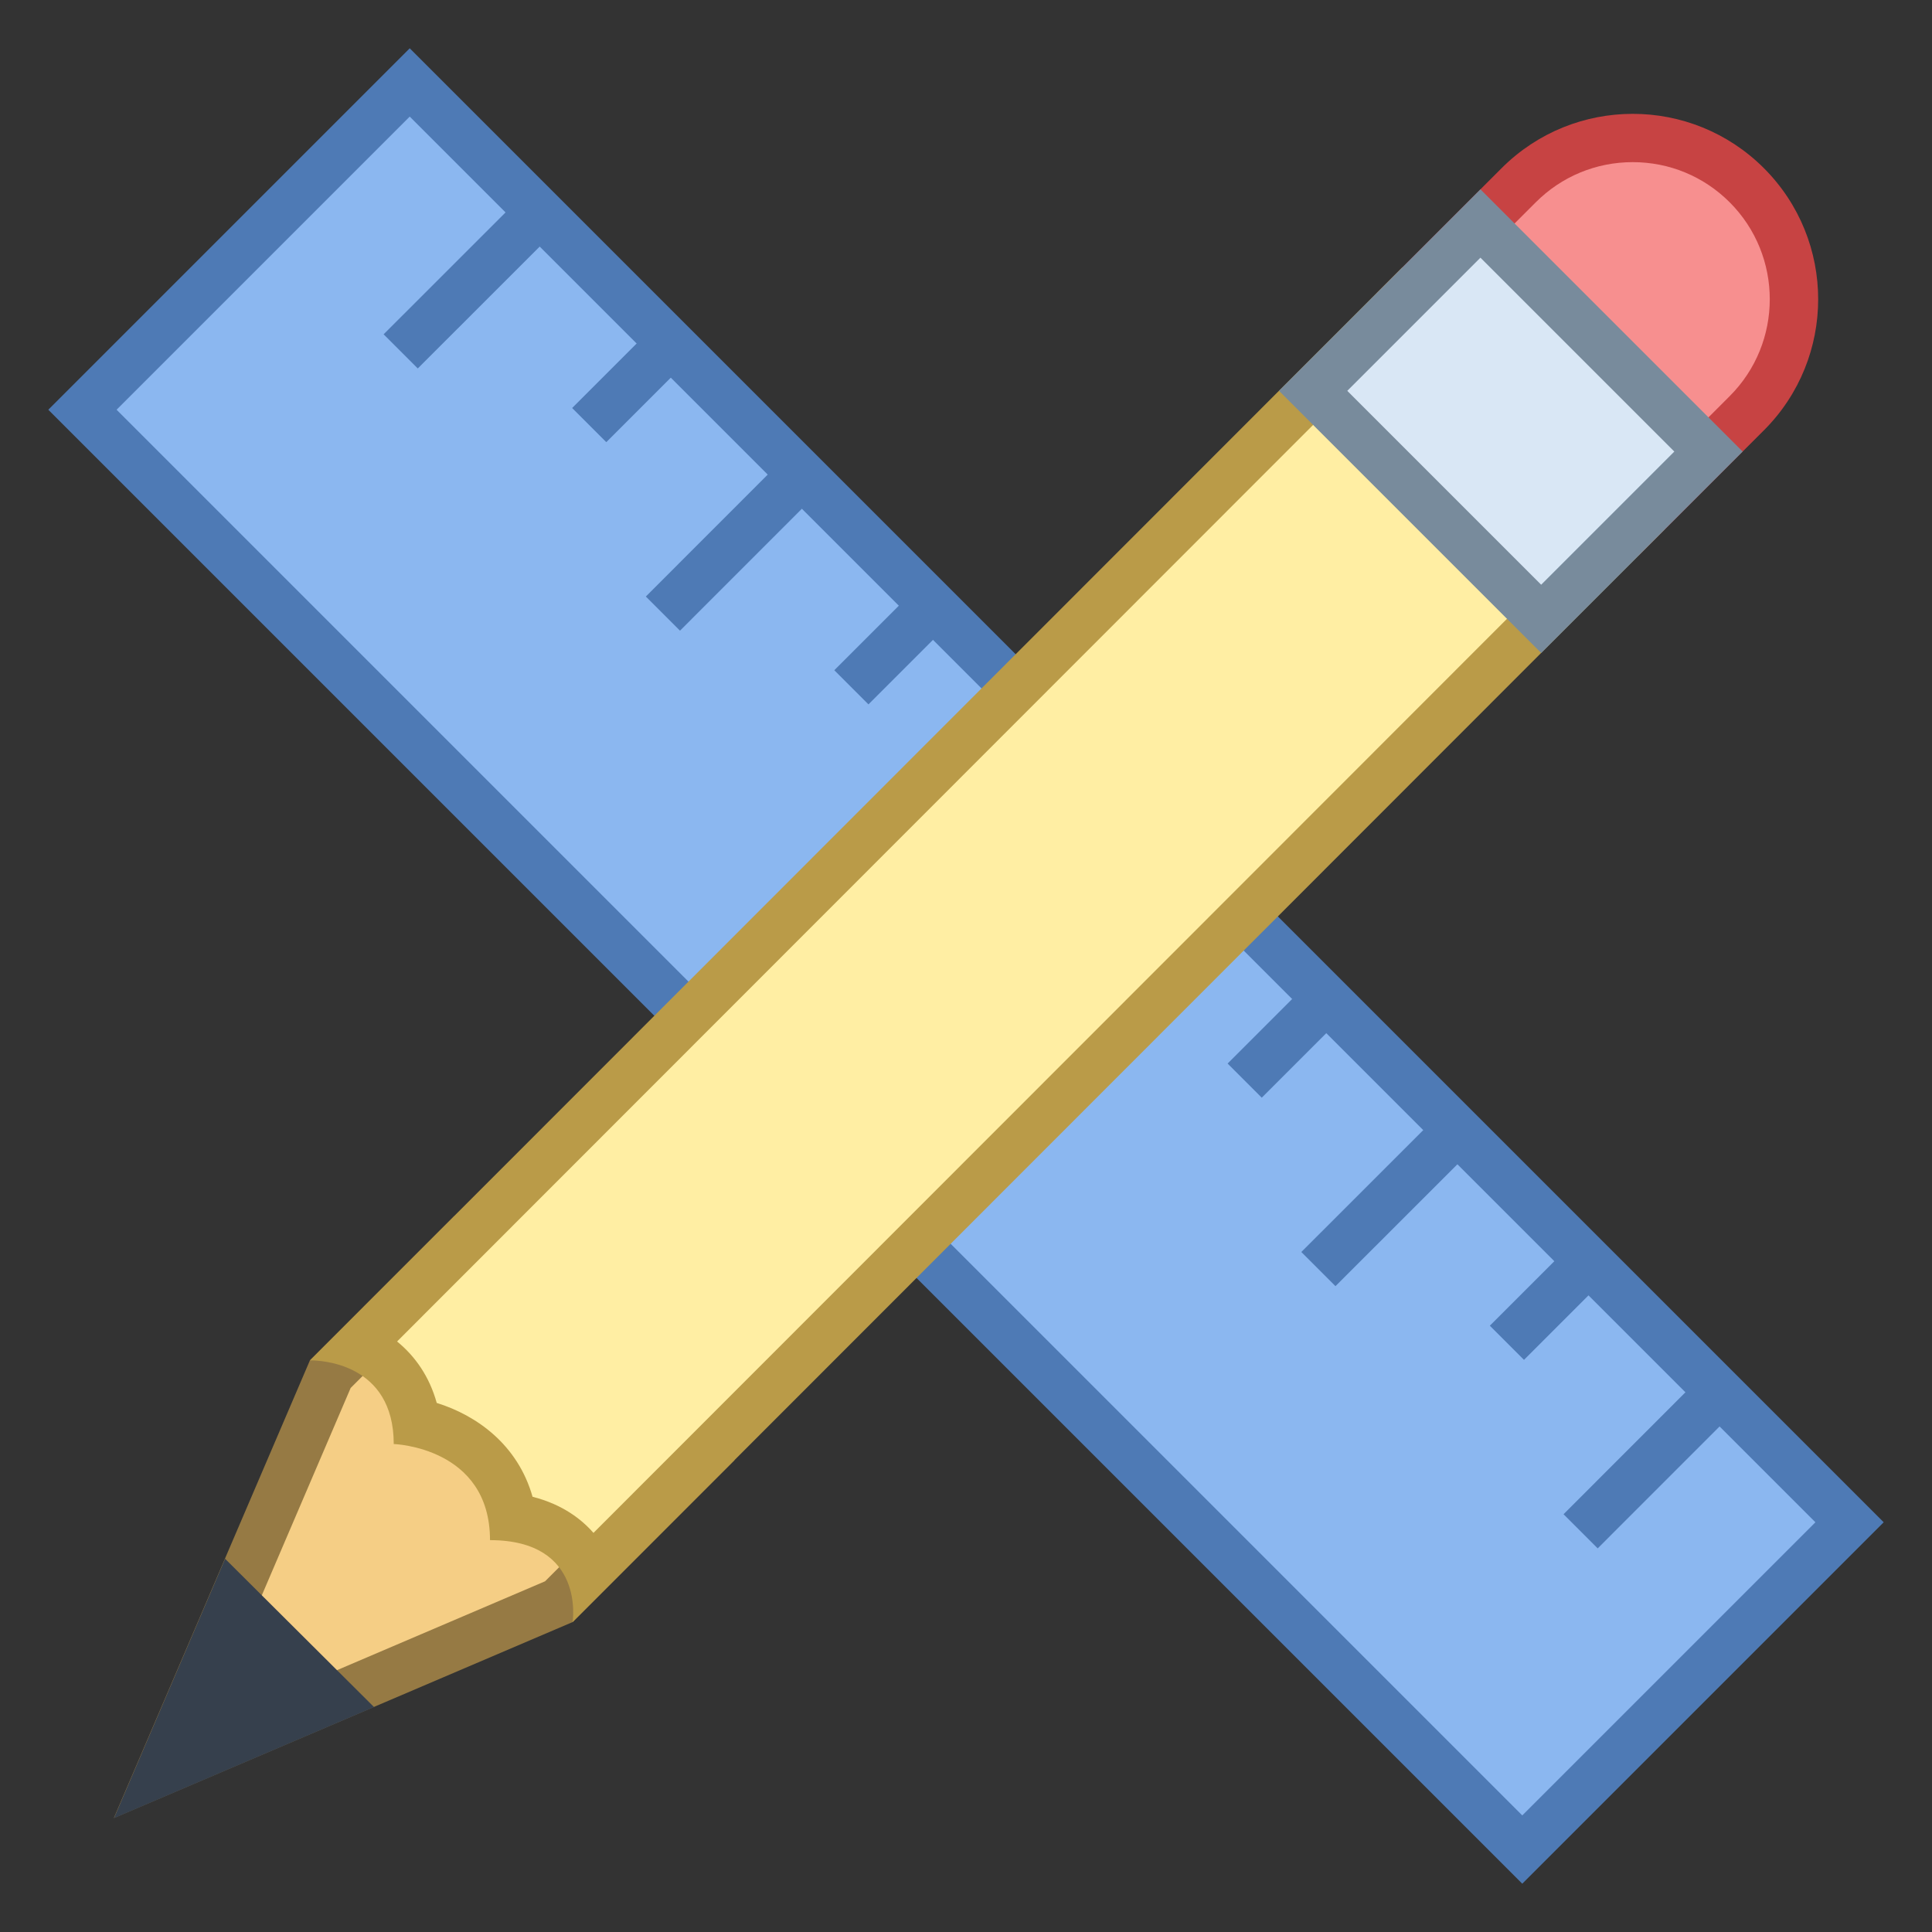 <svg xmlns="http://www.w3.org/2000/svg" viewBox="0 0 40 40" width="30" height="30"><rect x="0" y="0" width="40" height="40" fill="#333333" stroke="none"/><path fill="#8bb7f0" d="M15.209 -1.079H24.791V41.079H15.209z" transform="rotate(-45.001 20.001 20)"/><path fill="#4e7ab5" d="M8.483,2.414l29.103,29.103l-6.069,6.069L2.414,8.483L8.483,2.414 M8.483,1L1,8.483L31.517,39 L39,31.517L8.483,1L8.483,1z"/><path fill="#f5ce85" d="M6.838 28.451L9.428 25.861 14.475 30.257 11.571 33.161 3.309 36.69z"/><path fill="#967a44" d="M9.451,26.545l4.291,3.737l-2.457,2.457L4.259,35.74l3.001-7.004L9.451,26.545 M9.404,25.178 l-2.988,2.988L2.357,37.64l9.499-4.057l3.351-3.351L9.404,25.178L9.404,25.178z"/><path fill="#36404d" d="M4.661 32.273L2.36 37.643 7.744 35.343z"/><path fill="#f78f8f" d="M29.206,6.072l2.237-2.237c0.631-0.63,1.469-0.978,2.361-0.978c0.892,0,1.729,0.347,2.36,0.978 s0.978,1.469,0.978,2.361s-0.347,1.73-0.978,2.361l-2.237,2.237L29.206,6.072z"/><path fill="#c74343" d="M33.804,3.357c0.758,0,1.471,0.295,2.007,0.831c1.107,1.107,1.107,2.908,0,4.014l-1.884,1.884 l-4.014-4.014l1.884-1.884C32.333,3.652,33.046,3.357,33.804,3.357 M33.804,2.357c-0.982,0-1.965,0.375-2.714,1.124l-2.591,2.591 l5.429,5.429l2.591-2.591c1.499-1.499,1.499-3.93,0-5.429C35.769,2.732,34.787,2.357,33.804,2.357L33.804,2.357z"/><path fill="#ffeea3" d="M12.202,32.53c-0.066-0.153-0.157-0.308-0.282-0.454c-0.31-0.363-0.749-0.584-1.31-0.661 c-0.201-1.267-1.206-1.804-1.99-1.965c-0.132-0.864-0.649-1.342-1.201-1.582L29.035,6.241l4.722,4.721L12.202,32.53z"/><path fill="#ba9b48" d="M29.035,6.948l4.014,4.014L12.287,31.737c-0.242-0.278-0.638-0.59-1.261-0.748 c-0.306-1.078-1.155-1.685-1.984-1.943c-0.151-0.546-0.447-0.968-0.821-1.272L29.035,6.948 M29.035,5.534L6.416,28.166 c0,0,0.007,0,0.021,0c0.197,0,1.715,0.054,1.715,1.731c0,0,1.993,0.062,1.993,1.99c1.982,0,1.71,1.697,1.71,1.697l22.607-22.621 L29.035,5.534L29.035,5.534z"/><path fill="#d9e7f5" d="M28.831 5.381H33.729V12.058H28.831z" transform="rotate(-45.001 31.28 8.72)"/><path fill="#788b9c" d="M30.651,5.335l4.014,4.014l-2.757,2.757l-4.014-4.014L30.651,5.335 M30.651,3.92L26.48,8.091 l5.429,5.429l4.171-4.171L30.651,3.92L30.651,3.92z"/><path fill="none" stroke="#4e7ab5" stroke-miterlimit="10" d="M11.011 4.561L8.296 7.275M13.725 7.275L12.199 8.801M16.439 9.989L13.725 12.704M19.153 12.704L17.627 14.23M27.296 20.847L25.77 22.373M30.011 23.561L27.296 26.275M32.725 26.275L31.199 27.801M35.439 28.989L32.725 31.704"/></svg>